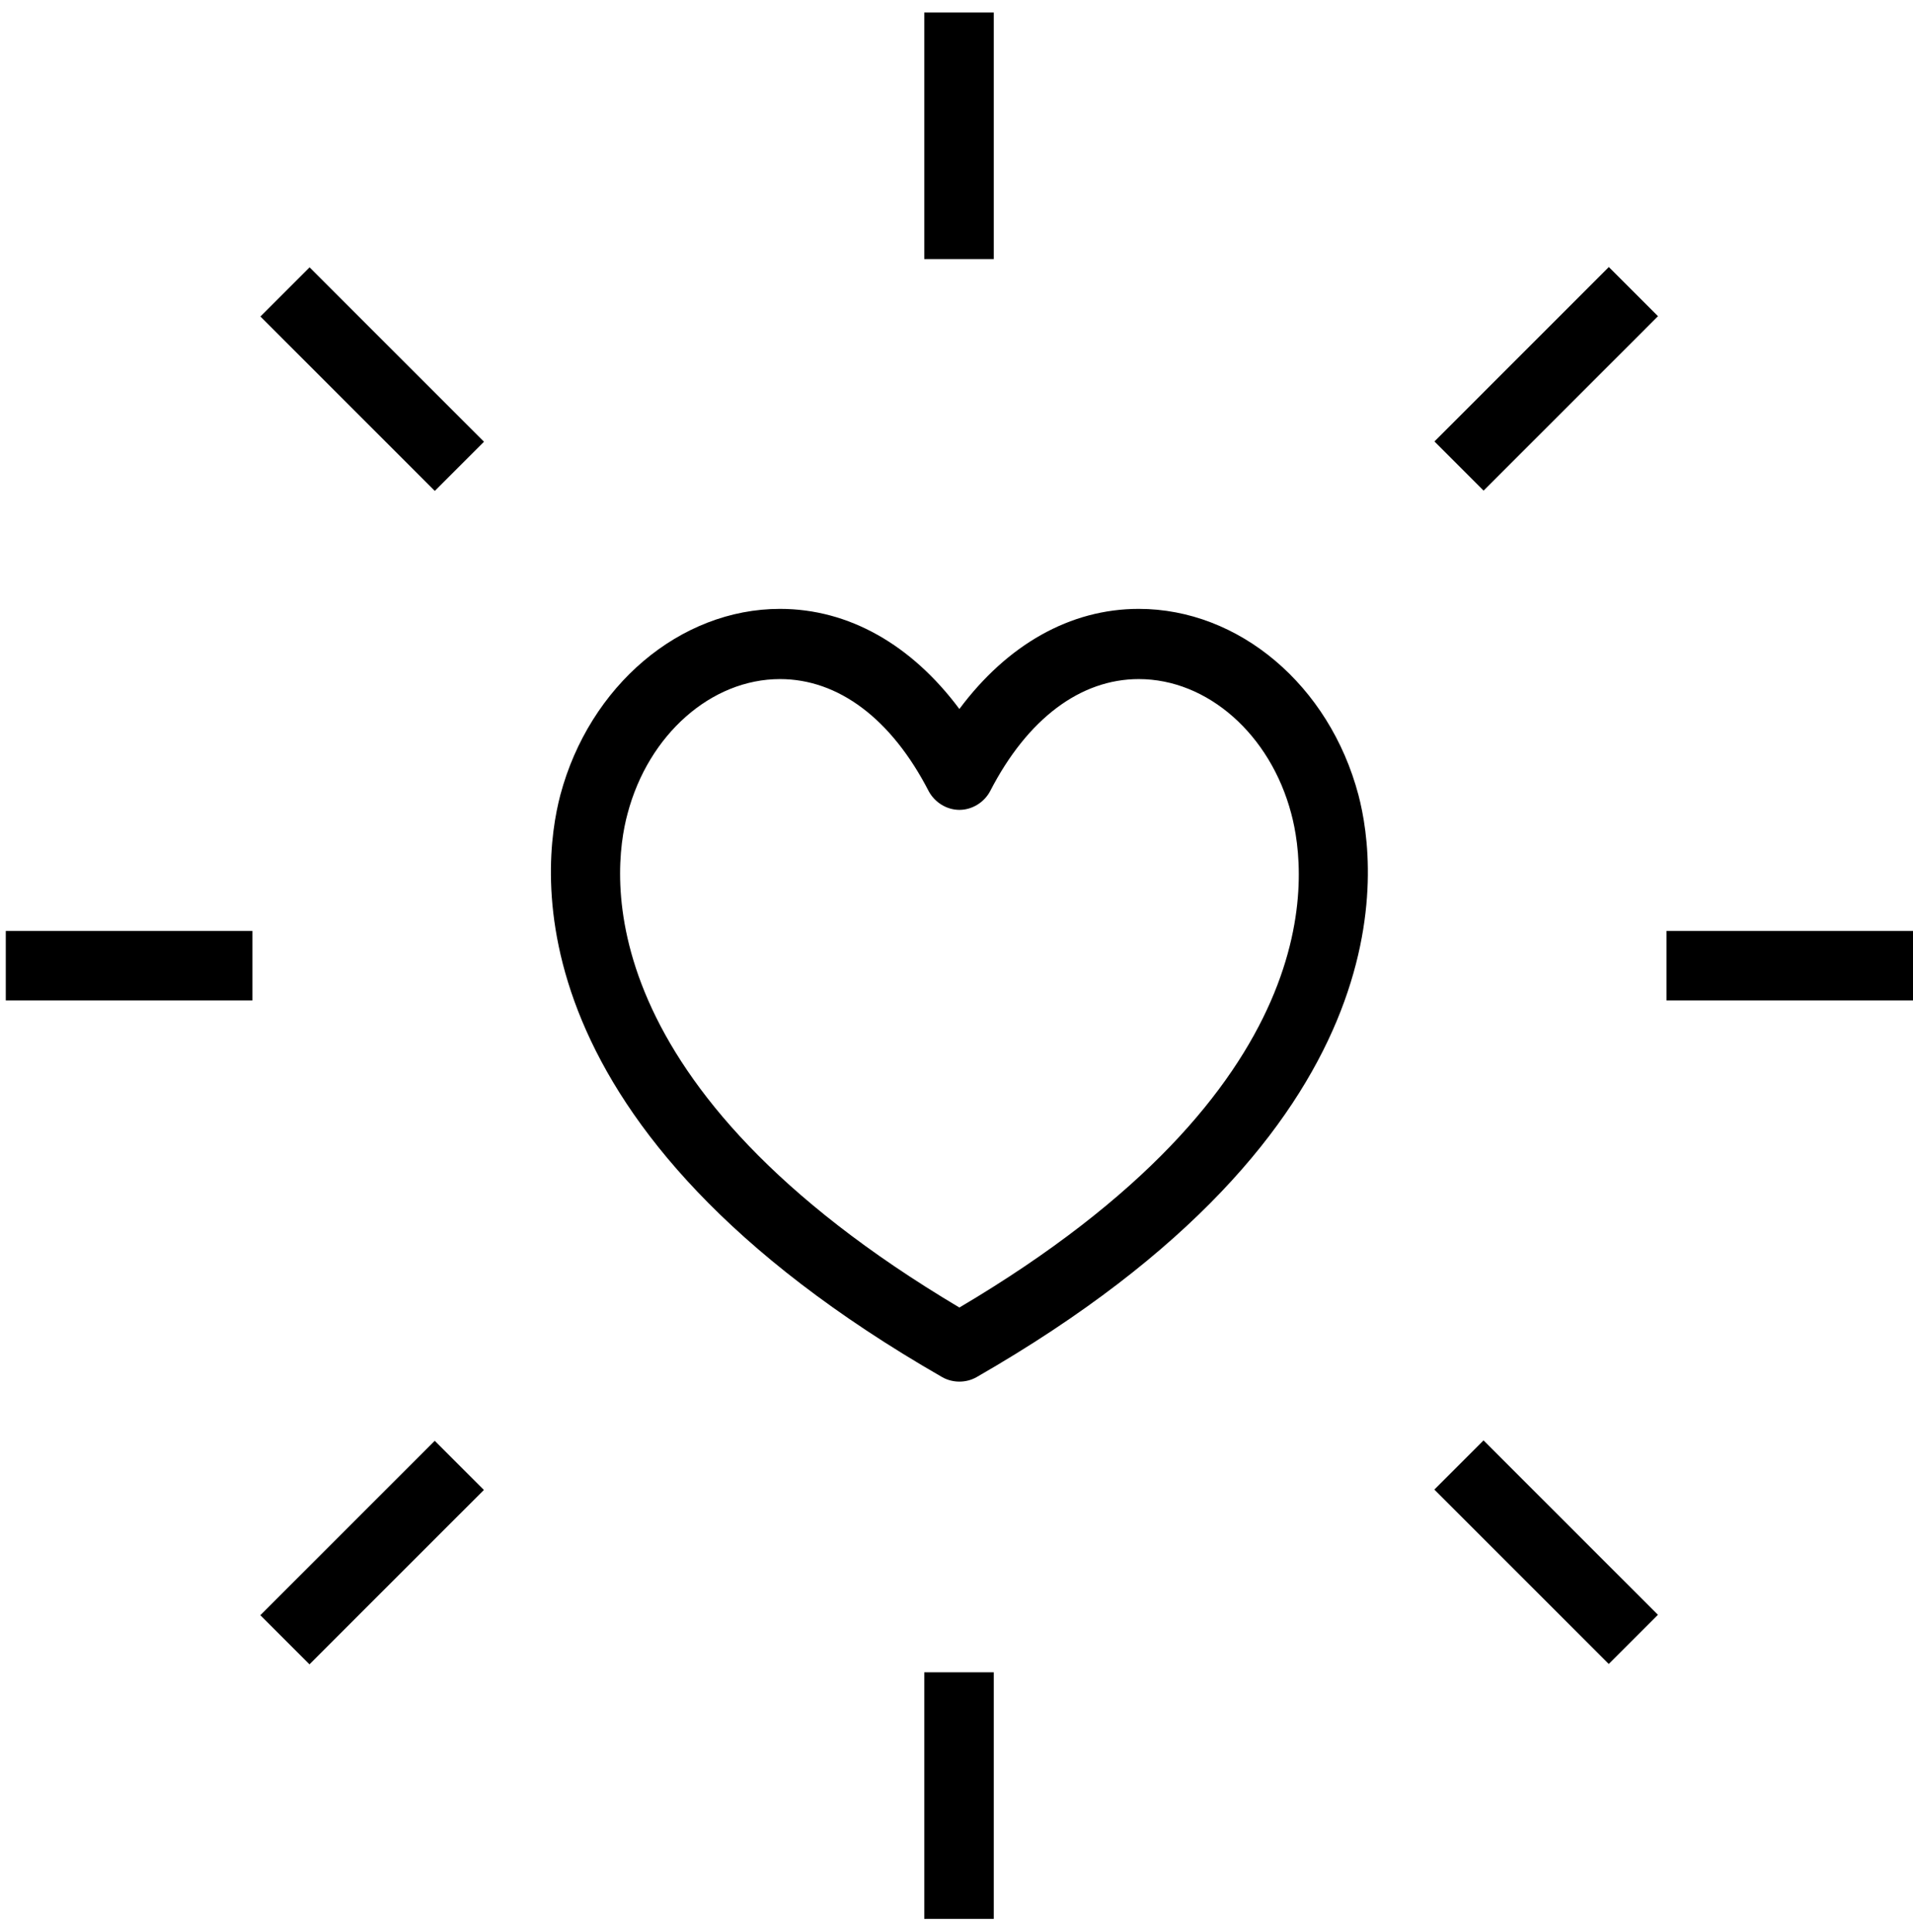 <?xml version="1.0" encoding="UTF-8"?>
<svg width="99px" height="100px" viewBox="0 0 99 100" version="1.1" xmlns="http://www.w3.org/2000/svg" xmlns:xlink="http://www.w3.org/1999/xlink">
    <!-- Generator: Sketch 61.2 (89653) - https://sketch.com -->
    <title>np_heart_199116_000000</title>
    <desc>Created with Sketch.</desc>
    <g id="Page-1" stroke="none" stroke-width="1" fill="none" fill-rule="evenodd">
        <g id="Homepage" transform="translate(-512, -1240)" fill="#000000" fill-rule="nonzero">
            <g id="np_heart_199116_000000" transform="translate(512, 1240)">
                <polygon id="Path" points="86.241 48.18 99.003 48.18 99.003 51.778 86.241 51.778"></polygon>
                <polygon id="Path" points="0.299 48.18 13.061 48.18 13.061 51.778 0.299 51.778"></polygon>
                <polygon id="Path" points="47.832 0.647 51.429 0.647 51.429 13.409 47.832 13.409"></polygon>
                <polygon id="Path" points="47.832 86.549 51.429 86.549 51.429 99.311 47.832 99.311"></polygon>
                <polygon id="Path" points="83.259 13.821 85.803 16.365 76.778 25.391 74.234 22.847"></polygon>
                <polygon id="Path" points="22.497 74.568 25.042 77.113 16.016 86.138 13.472 83.594"></polygon>
                <polygon id="Path" points="16.021 13.837 25.047 22.862 22.502 25.407 13.477 16.381"></polygon>
                <polygon id="Path" points="76.774 74.547 85.799 83.573 83.255 86.117 74.229 77.092"></polygon>
                <path d="M49.65,71.505 C49.342,71.505 49.033,71.428 48.761,71.274 C26.408,58.435 27.991,44.974 28.998,41.145 C30.504,35.496 35.186,31.513 40.367,31.513 C43.924,31.513 47.172,33.369 49.649,36.694 C52.127,33.369 55.375,31.513 58.932,31.513 C64.113,31.513 68.795,35.46 70.301,41.145 C71.308,44.974 72.892,58.436 50.538,71.274 C50.266,71.428 49.957,71.505 49.649,71.505 L49.65,71.505 Z M40.367,35.146 C36.811,35.146 33.562,38.009 32.478,42.105 C31.625,45.241 30.468,56.261 49.65,67.671 C68.873,56.302 67.675,45.276 66.823,42.105 C65.738,38.004 62.49,35.146 58.933,35.146 C55.916,35.146 53.171,37.197 51.239,40.949 C50.93,41.53 50.308,41.915 49.651,41.915 C48.993,41.915 48.376,41.53 48.062,40.949 C46.13,37.197 43.385,35.146 40.368,35.146 L40.367,35.146 Z" id="Shape"></path>
            </g>
        </g>
    </g>
</svg>